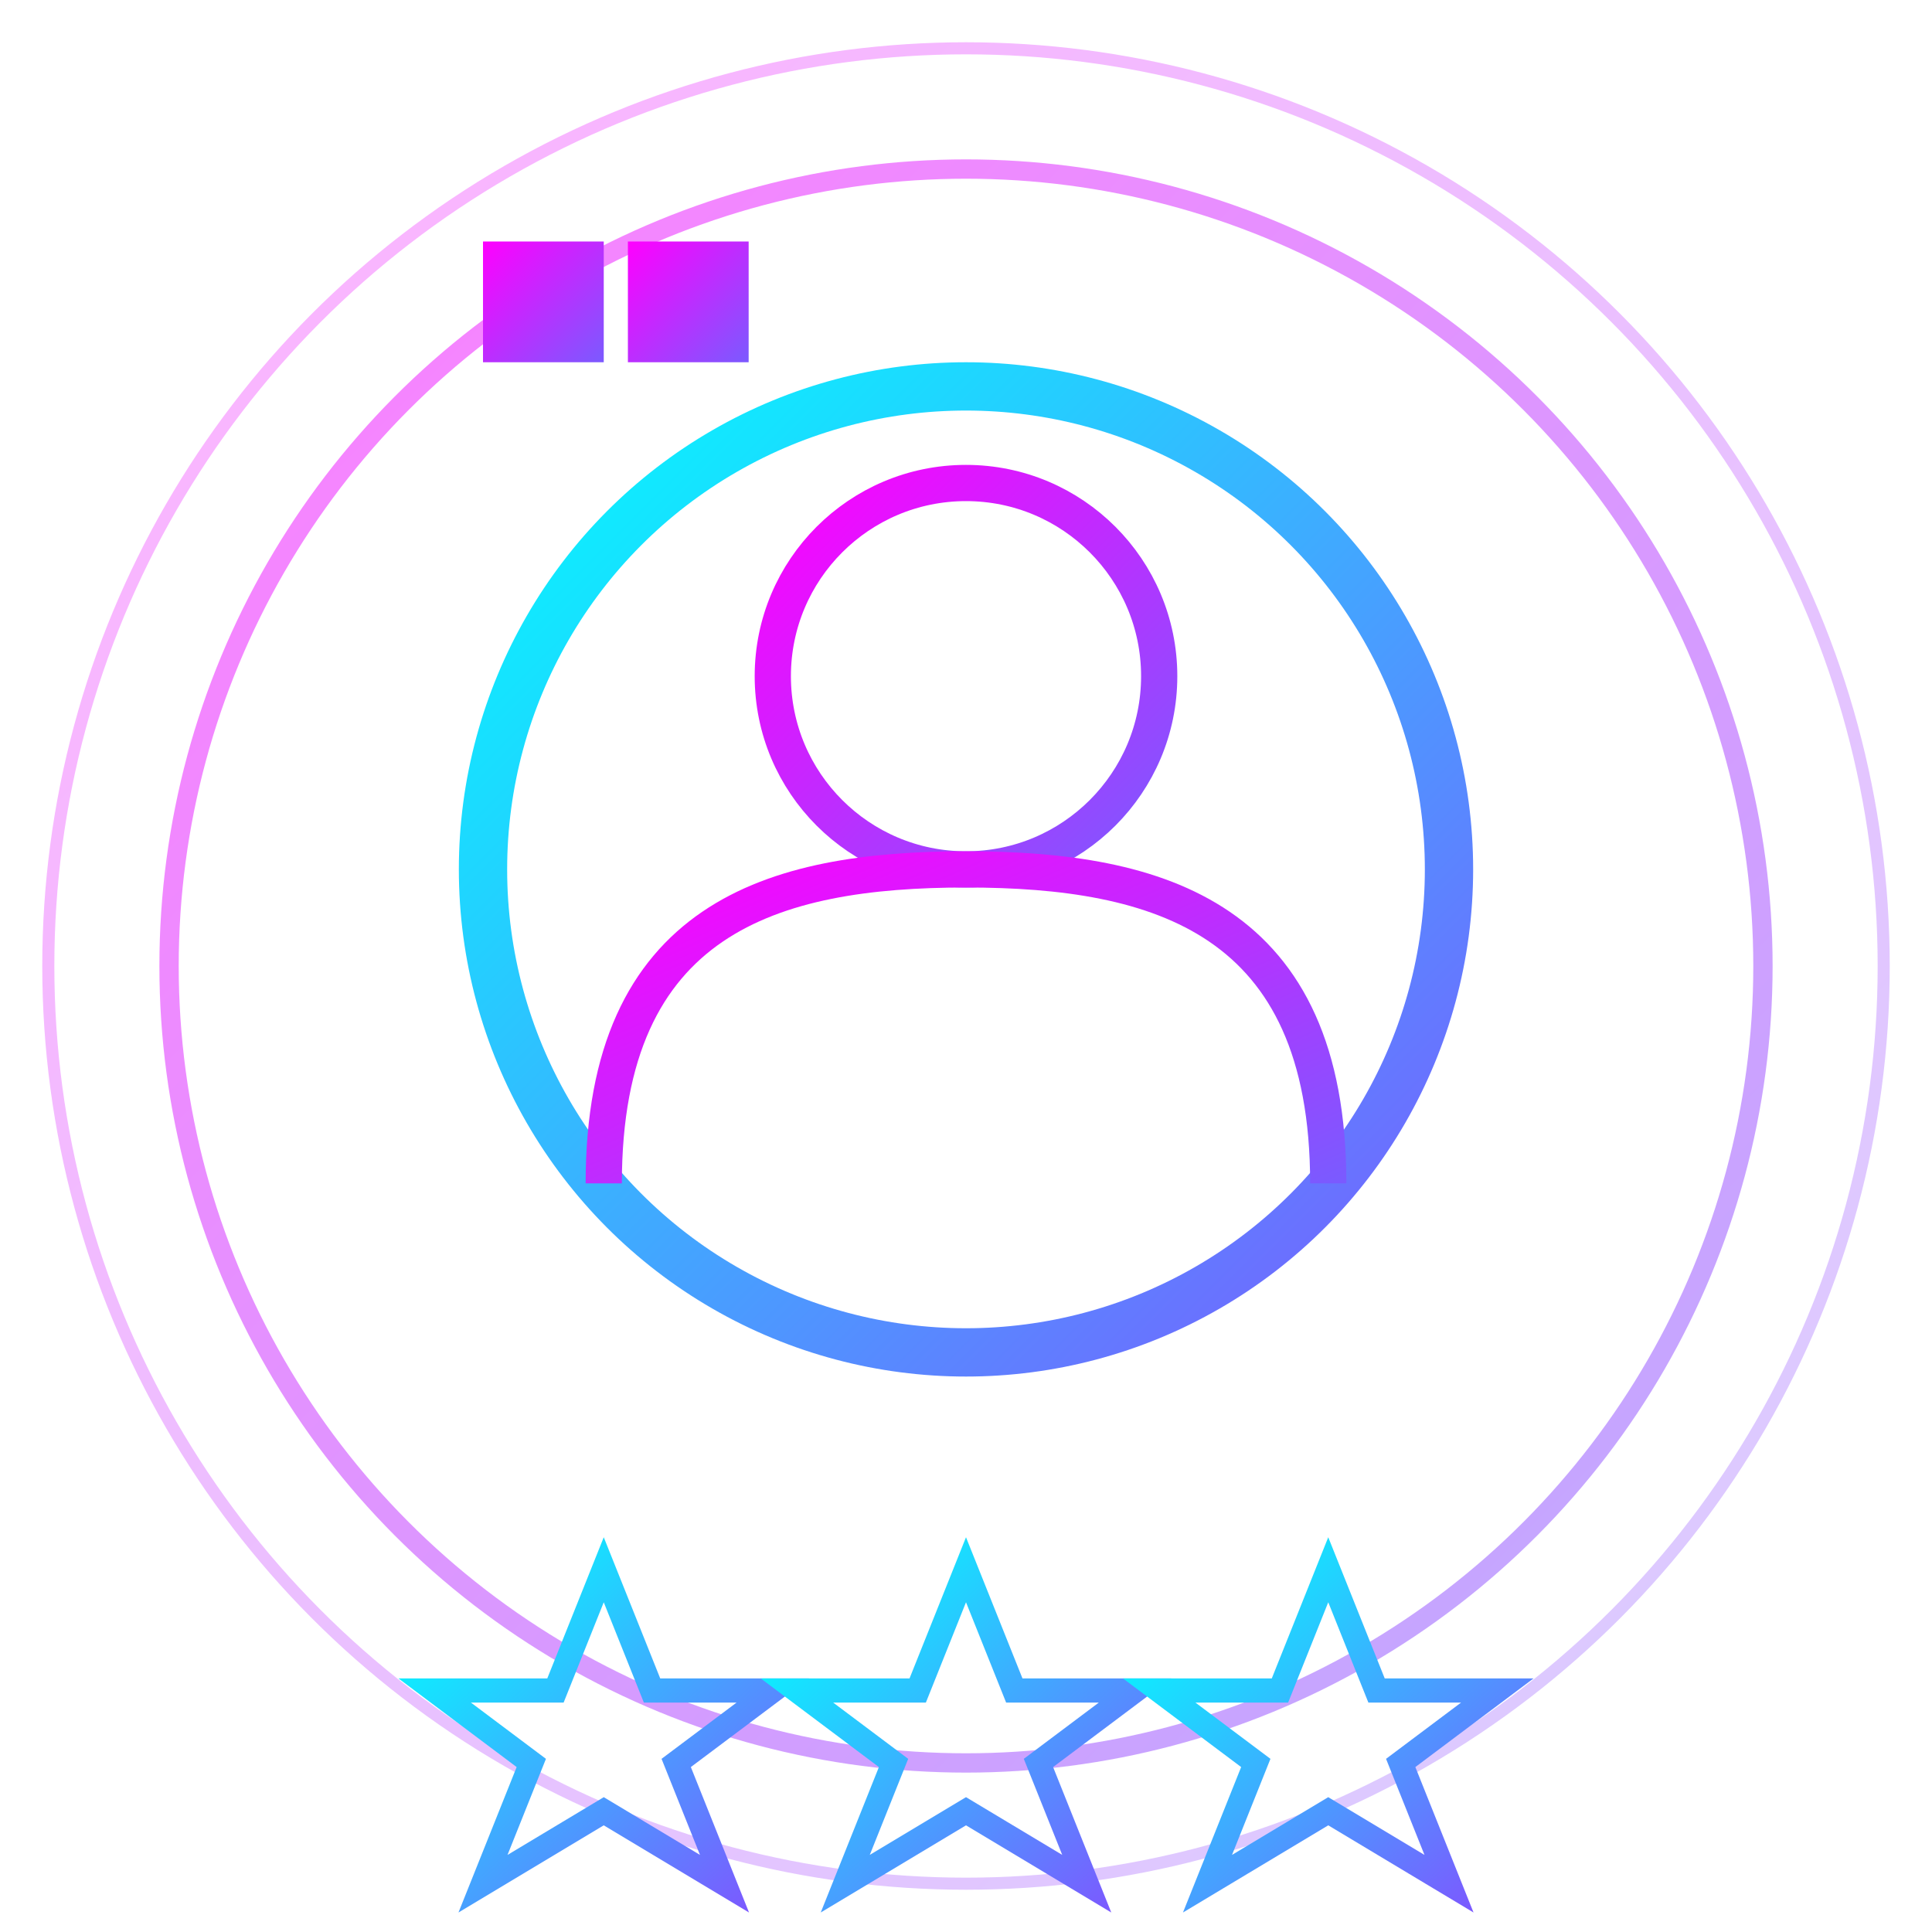 <svg xmlns="http://www.w3.org/2000/svg" width="80" height="80" viewBox="0 0 80 80">
  <defs>
    <linearGradient id="gradient" x1="0%" y1="0%" x2="100%" y2="100%">
      <stop offset="0%" stop-color="#ff00ff" />
      <stop offset="100%" stop-color="#7b5aff" />
    </linearGradient>
    <linearGradient id="gradient2" x1="0%" y1="0%" x2="100%" y2="100%">
      <stop offset="0%" stop-color="#00ffff" />
      <stop offset="100%" stop-color="#7b5aff" />
    </linearGradient>
    <filter id="glow" x="-20%" y="-20%" width="140%" height="140%">
      <feGaussianBlur in="SourceGraphic" stdDeviation="2" result="blur" />
      <feColorMatrix in="blur" mode="matrix" values="1 0 0 0 0  0 1 0 0 0  0 0 1 0 0  0 0 0 12 -6" result="glow" />
      <feBlend in="SourceGraphic" in2="glow" mode="normal" />
    </filter>
  </defs>
  
  <!-- Background circle with light glow -->
  <circle cx="40" cy="40" r="38" fill="none" stroke="url(#gradient)" stroke-width="0.5" opacity="0.3" />
  <circle cx="40" cy="40" r="33" fill="none" stroke="url(#gradient)" stroke-width="0.8" opacity="0.5" />
  
  <!-- User profile circle -->
  <circle cx="40" cy="36" r="20" fill="none" stroke="url(#gradient2)" stroke-width="2" filter="url(#glow)" />
  
  <!-- Simplistic user silhouette -->
  <circle cx="40" cy="28" r="8" fill="none" stroke="url(#gradient)" stroke-width="1.5" />
  <path d="M25,49 C25,38 32,36 40,36 C48,36 55,38 55,49" fill="none" stroke="url(#gradient)" stroke-width="1.5" />
  
  <!-- Quote marks -->
  <path d="M20,15 L25,15 L25,10 L20,10 L20,15 Z" fill="url(#gradient)" filter="url(#glow)" />
  <path d="M26,15 L31,15 L31,10 L26,10 L26,15 Z" fill="url(#gradient)" filter="url(#glow)" />
  
  <!-- Review stars -->
  <g filter="url(#glow)" transform="translate(25, 65)">
    <!-- Star 1 -->
    <polygon points="0,0 2,5 7,5 3,8 5,13 0,10 -5,13 -3,8 -7,5 -2,5" fill="none" stroke="url(#gradient2)" stroke-width="1" />
    
    <!-- Star 2 -->
    <polygon points="15,0 17,5 22,5 18,8 20,13 15,10 10,13 12,8 8,5 13,5" fill="none" stroke="url(#gradient2)" stroke-width="1" />
    
    <!-- Star 3 -->
    <polygon points="30,0 32,5 37,5 33,8 35,13 30,10 25,13 27,8 23,5 28,5" fill="none" stroke="url(#gradient2)" stroke-width="1" />
  </g>
  
  <!-- Decorative elements -->
  <line x1="15" y1="40" x2="65" y2="40" stroke="url(#gradient2)" stroke-width="0.5" opacity="0.5" stroke-dasharray="1,3" />
</svg>